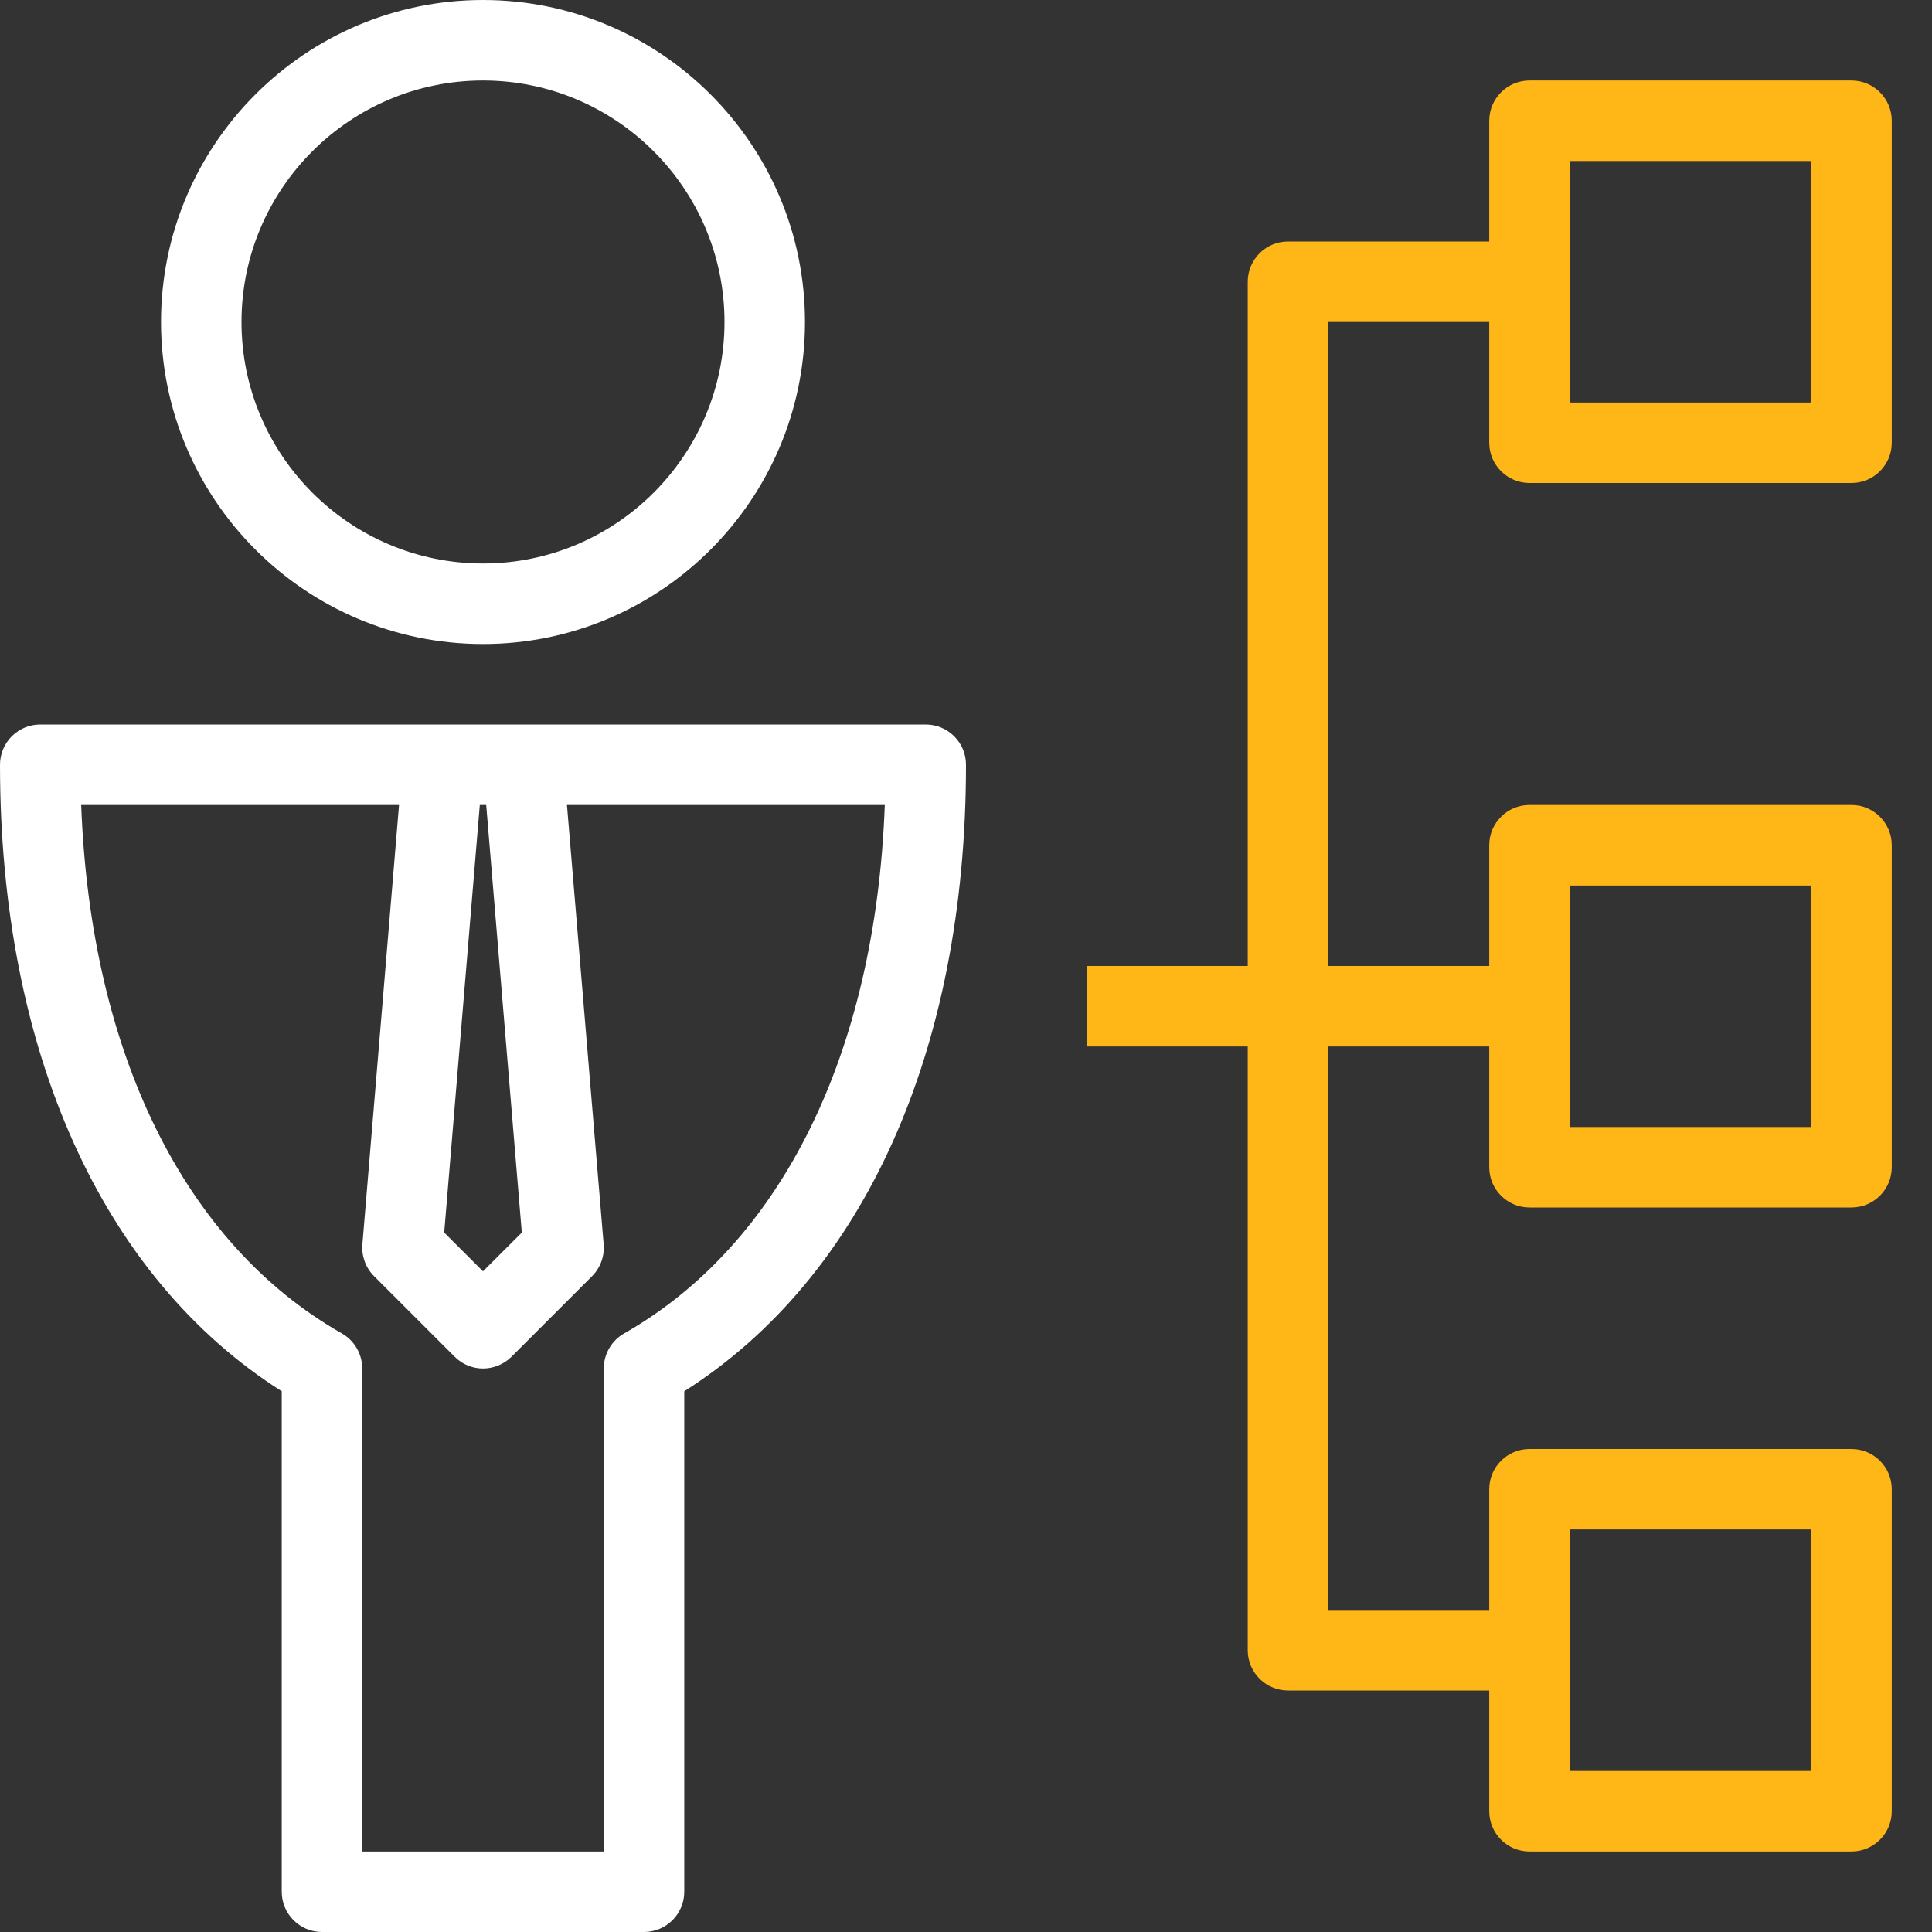 <?xml version="1.0" encoding="UTF-8"?>
<svg width="35px" height="35px" viewBox="0 0 35 35" version="1.1" xmlns="http://www.w3.org/2000/svg" xmlns:xlink="http://www.w3.org/1999/xlink">
    <rect x="0" y="0" width="35" height="35" fill="#333333" stroke="none"/>
    <title>Data icon 2</title>
    <g id="InfobelPro" stroke="none" stroke-width="1" fill="none" fill-rule="evenodd">
        <g id="Infobelpro---App-for-partners-2" transform="translate(-595, -4414)" fill-rule="nonzero">
            <g id="What-kind-of-data-?" transform="translate(0, 4253)">
                <g id="Line-1" transform="translate(270, 161)">
                    <g id="Data-icon-2" transform="translate(325, 0)">
                        <path d="M8.75,11.667 C11.967,11.667 14.583,9.05 14.583,5.833 C14.583,2.616 11.967,0 8.75,0 C5.533,0 2.917,2.616 2.917,5.833 C2.917,9.05 5.533,11.667 8.75,11.667 Z M8.75,1.458 C11.162,1.458 13.125,3.421 13.125,5.833 C13.125,8.245 11.162,10.208 8.75,10.208 C6.338,10.208 4.375,8.245 4.375,5.833 C4.375,3.421 6.338,1.458 8.75,1.458 Z" id="Shape" fill="#FFFFFF"></path>
                        <path d="M16.771,13.125 L9.479,13.125 L8.021,13.125 L0.729,13.125 C0.327,13.125 0,13.452 0,13.854 C0,19.039 1.854,23.144 5.104,25.204 L5.104,34.271 C5.104,34.673 5.431,35 5.833,35 L11.667,35 C12.069,35 12.396,34.673 12.396,34.271 L12.396,25.204 C15.646,23.142 17.5,19.036 17.5,13.854 C17.5,13.452 17.173,13.125 16.771,13.125 Z M8.808,14.583 L9.453,22.329 L8.75,23.031 L8.047,22.329 L8.692,14.583 L8.808,14.583 Z M11.306,24.157 C11.079,24.287 10.938,24.529 10.938,24.792 L10.938,33.542 L6.562,33.542 L6.562,24.792 C6.562,24.529 6.421,24.287 6.194,24.157 C3.338,22.534 1.638,19.068 1.471,14.583 L7.229,14.583 L6.565,22.543 C6.548,22.756 6.625,22.969 6.777,23.119 L8.235,24.577 C8.377,24.72 8.563,24.792 8.75,24.792 C8.937,24.792 9.123,24.72 9.266,24.579 L10.725,23.12 C10.876,22.969 10.954,22.757 10.936,22.544 L10.271,14.583 L16.029,14.583 C15.862,19.066 14.162,22.533 11.306,24.157 Z" id="Shape" fill="#FFFFFF"></path>
                        <path d="M27.708,8.75 L33.542,8.75 C33.944,8.75 34.271,8.423 34.271,8.021 L34.271,2.188 C34.271,1.785 33.944,1.458 33.542,1.458 L27.708,1.458 C27.306,1.458 26.979,1.785 26.979,2.188 L26.979,4.375 L23.333,4.375 C22.931,4.375 22.604,4.702 22.604,5.104 L22.604,17.5 L19.688,17.5 L19.688,18.958 L22.604,18.958 L22.604,29.896 C22.604,30.298 22.931,30.625 23.333,30.625 L26.979,30.625 L26.979,32.812 C26.979,33.215 27.306,33.542 27.708,33.542 L33.542,33.542 C33.944,33.542 34.271,33.215 34.271,32.812 L34.271,26.979 C34.271,26.577 33.944,26.25 33.542,26.25 L27.708,26.25 C27.306,26.25 26.979,26.577 26.979,26.979 L26.979,29.167 L24.062,29.167 L24.062,18.958 L26.979,18.958 L26.979,21.146 C26.979,21.548 27.306,21.875 27.708,21.875 L33.542,21.875 C33.944,21.875 34.271,21.548 34.271,21.146 L34.271,15.312 C34.271,14.91 33.944,14.583 33.542,14.583 L27.708,14.583 C27.306,14.583 26.979,14.91 26.979,15.312 L26.979,17.5 L24.062,17.5 L24.062,5.833 L26.979,5.833 L26.979,8.021 C26.979,8.423 27.306,8.75 27.708,8.75 Z M28.438,2.917 L32.812,2.917 L32.812,7.292 L28.438,7.292 L28.438,2.917 Z M28.438,27.708 L32.812,27.708 L32.812,32.083 L28.438,32.083 L28.438,27.708 Z M28.438,16.042 L32.812,16.042 L32.812,20.417 L28.438,20.417 L28.438,16.042 Z" id="Shape" fill="#FFB718"></path>
                    </g>
                </g>
            </g>
        </g>
    </g>
</svg>